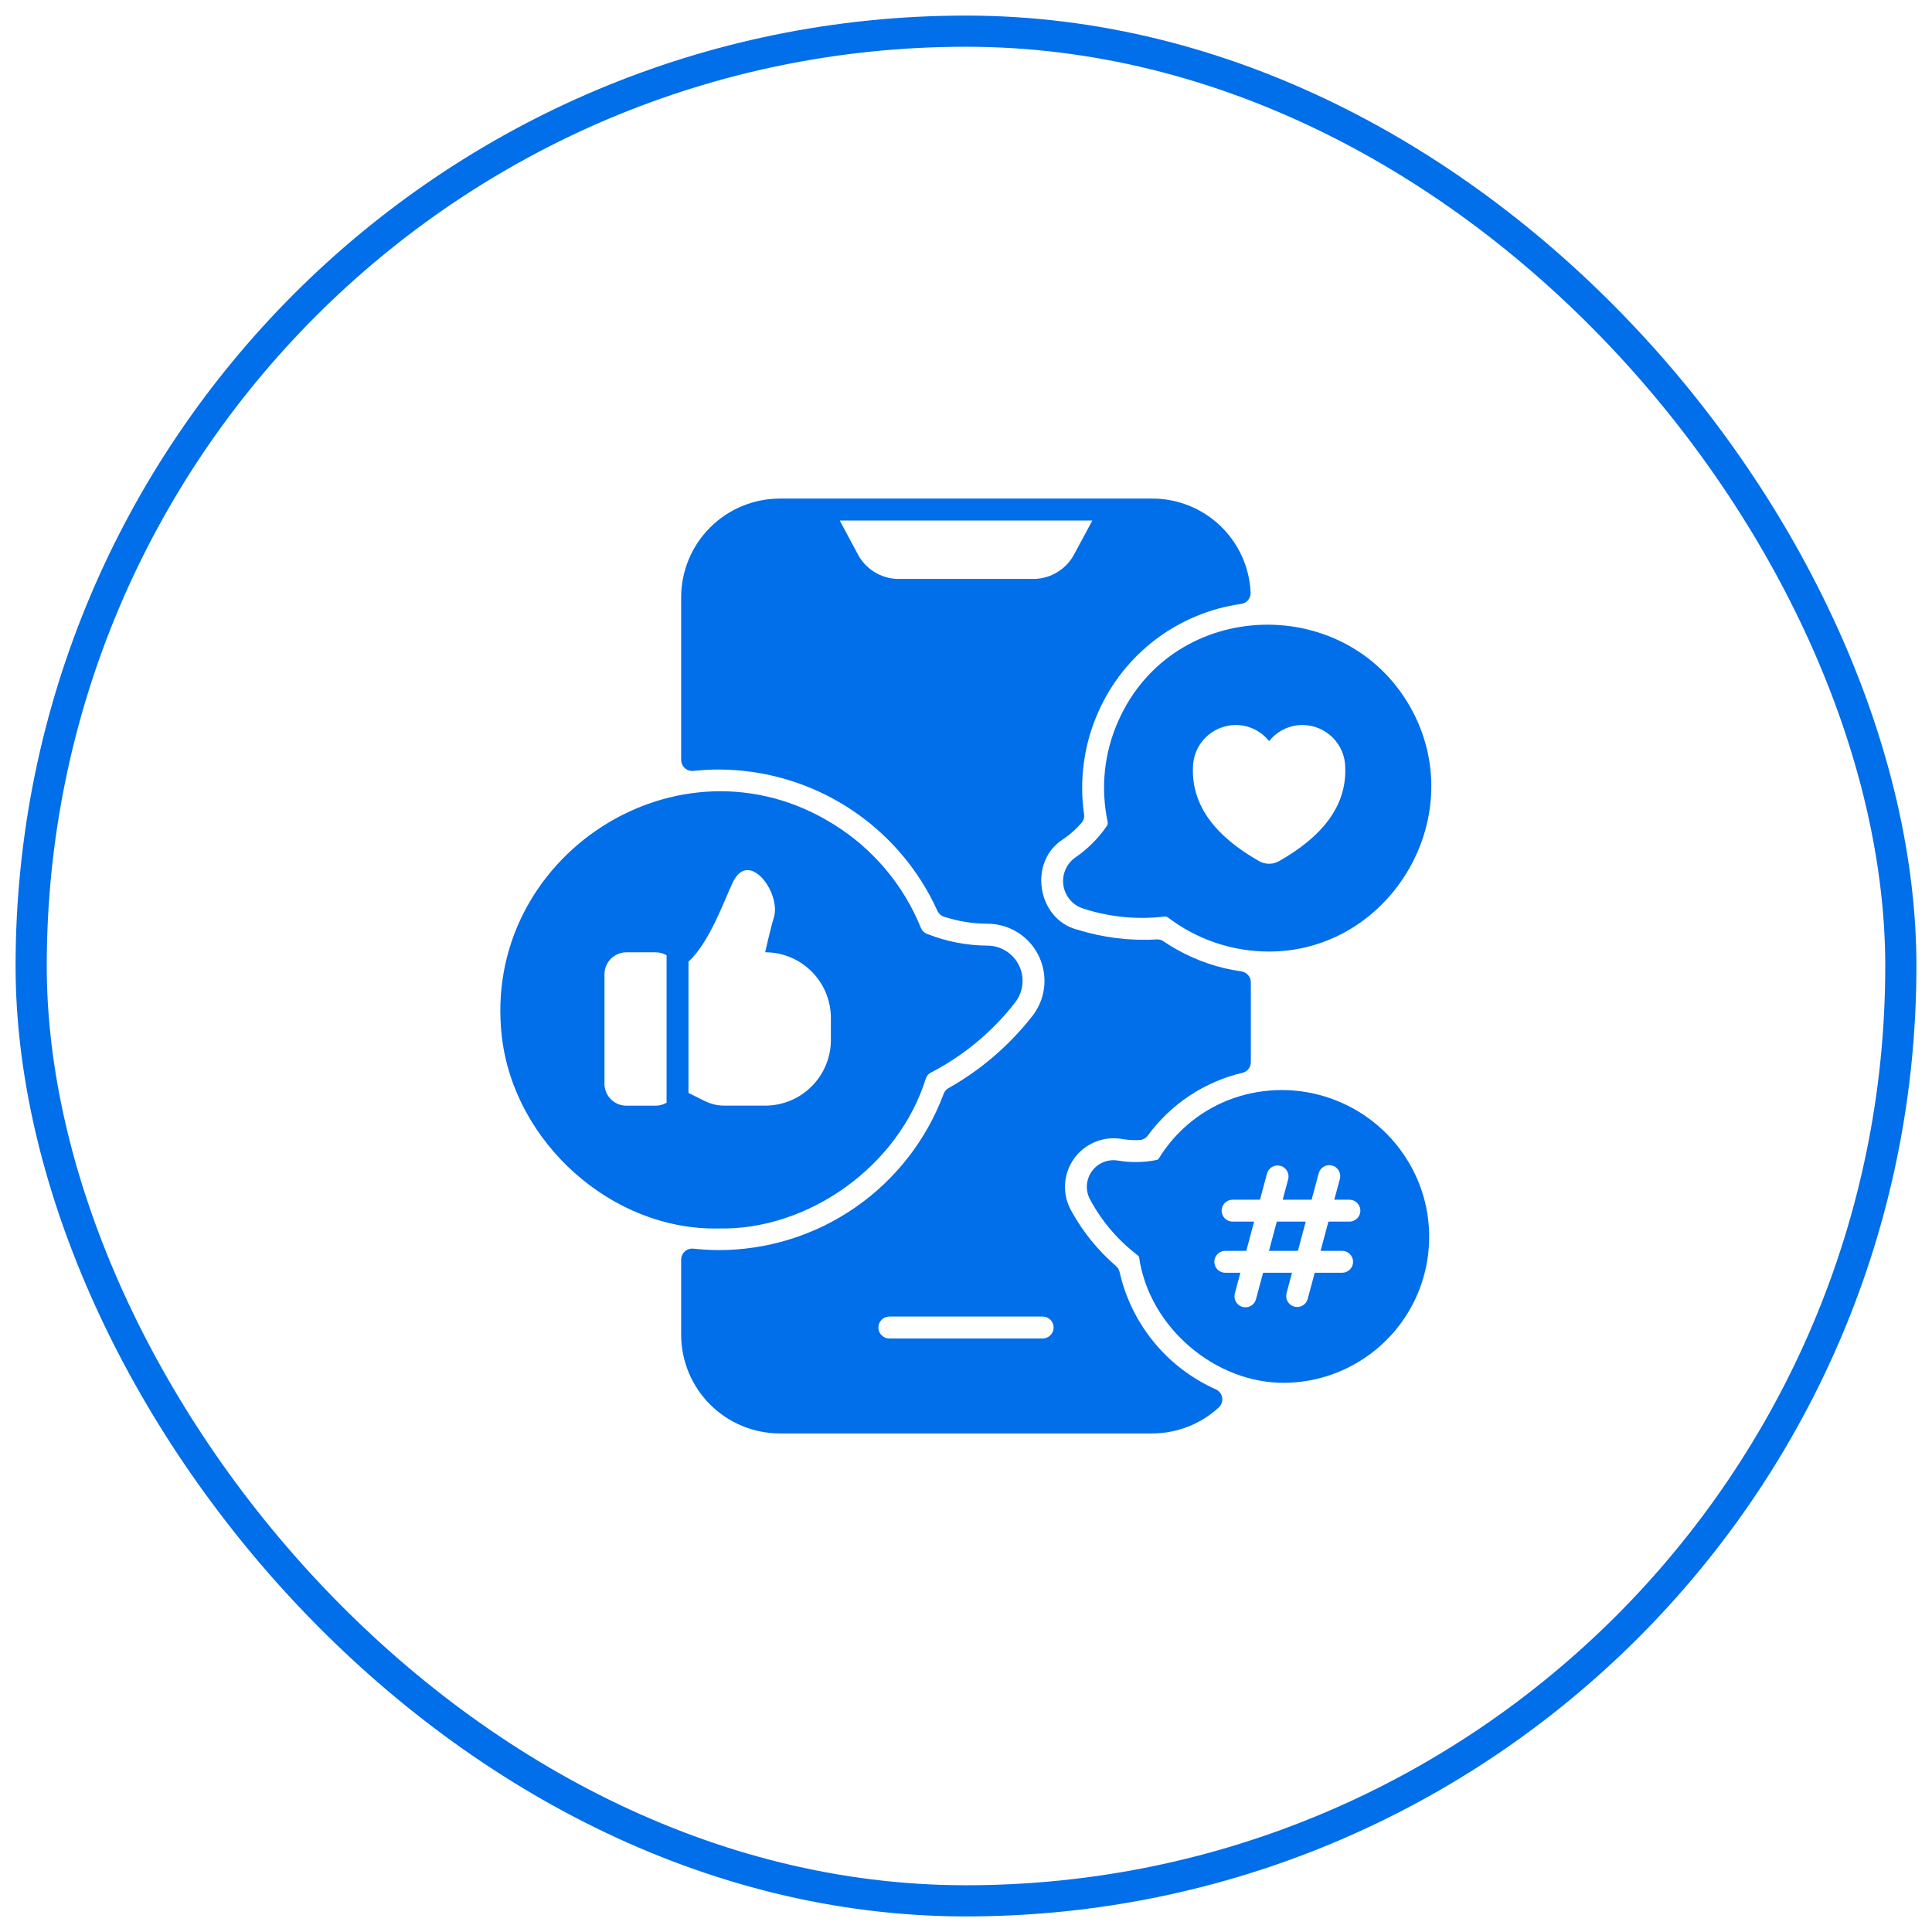 <?xml version="1.0" encoding="UTF-8"?> <svg xmlns="http://www.w3.org/2000/svg" width="62" height="62" viewBox="0 0 62 62" fill="none"><rect x="1" y="1" width="60" height="60" rx="30" stroke="#016EEA"></rect><g clip-path="url(#clip0_63_327)"><path d="M39.018 44.587C38.246 44.242 37.564 43.723 37.028 43.069C36.492 42.415 36.115 41.645 35.929 40.82C35.911 40.745 35.87 40.678 35.812 40.628C35.233 40.128 34.748 39.529 34.38 38.859C34.234 38.602 34.164 38.309 34.178 38.014C34.193 37.719 34.29 37.434 34.46 37.192C34.629 36.951 34.864 36.762 35.136 36.648C35.409 36.535 35.708 36.501 35.999 36.55C36.188 36.584 36.38 36.596 36.571 36.585C36.623 36.582 36.673 36.568 36.718 36.543C36.764 36.518 36.803 36.484 36.834 36.442C37.574 35.429 38.652 34.714 39.873 34.427C39.95 34.408 40.018 34.365 40.066 34.303C40.114 34.241 40.141 34.165 40.141 34.087V31.523C40.141 31.438 40.11 31.356 40.054 31.292C39.999 31.228 39.922 31.186 39.838 31.173C39.634 31.143 39.454 31.11 39.288 31.07C38.591 30.902 37.931 30.61 37.337 30.208C37.273 30.162 37.194 30.14 37.115 30.147C36.254 30.197 35.392 30.09 34.569 29.833C33.276 29.498 32.988 27.64 34.12 26.929C34.337 26.782 34.534 26.607 34.706 26.409C34.739 26.371 34.764 26.326 34.778 26.277C34.792 26.229 34.795 26.177 34.788 26.127C34.629 25.016 34.786 23.882 35.242 22.855C35.648 21.933 36.282 21.129 37.086 20.52C37.889 19.912 38.835 19.519 39.834 19.38C39.92 19.367 39.999 19.323 40.054 19.255C40.11 19.187 40.138 19.101 40.134 19.014C40.097 18.202 39.748 17.435 39.16 16.873C38.572 16.312 37.79 15.999 36.977 16H25.023C24.185 16.001 23.381 16.335 22.788 16.928C22.194 17.521 21.861 18.325 21.859 19.164V24.391C21.86 24.44 21.871 24.488 21.891 24.533C21.911 24.578 21.941 24.618 21.977 24.651C22.014 24.684 22.057 24.709 22.103 24.724C22.15 24.739 22.2 24.745 22.248 24.74C22.517 24.711 22.787 24.696 23.057 24.695C24.539 24.697 25.99 25.125 27.235 25.928C28.481 26.731 29.469 27.876 30.081 29.226C30.101 29.271 30.131 29.311 30.168 29.345C30.204 29.378 30.247 29.403 30.294 29.418C30.746 29.566 31.218 29.642 31.694 29.643C32.039 29.645 32.378 29.744 32.669 29.929C32.961 30.115 33.194 30.379 33.342 30.692C33.49 31.004 33.547 31.352 33.506 31.695C33.465 32.038 33.327 32.363 33.109 32.631C32.378 33.559 31.473 34.336 30.445 34.916C30.369 34.956 30.312 35.022 30.283 35.102C29.733 36.577 28.745 37.848 27.451 38.745C26.157 39.642 24.62 40.121 23.045 40.117C22.779 40.115 22.513 40.099 22.248 40.07C22.2 40.066 22.15 40.071 22.104 40.087C22.057 40.102 22.014 40.127 21.977 40.16C21.941 40.192 21.911 40.232 21.891 40.277C21.871 40.322 21.86 40.37 21.859 40.419V42.836C21.861 43.675 22.194 44.479 22.788 45.072C23.381 45.665 24.185 45.999 25.023 46H36.977C37.768 46 38.53 45.702 39.112 45.166C39.154 45.126 39.187 45.077 39.206 45.022C39.225 44.967 39.23 44.908 39.22 44.851C39.211 44.794 39.188 44.739 39.153 44.693C39.117 44.647 39.071 44.611 39.018 44.587ZM28.797 18.578C28.528 18.57 28.266 18.489 28.04 18.343C27.813 18.198 27.63 17.994 27.51 17.753L26.948 16.703H35.055L34.49 17.753C34.37 17.994 34.187 18.198 33.96 18.343C33.734 18.489 33.472 18.57 33.203 18.578H28.797ZM33.461 42.953H28.539C28.446 42.953 28.356 42.916 28.291 42.85C28.224 42.784 28.188 42.695 28.188 42.602C28.188 42.508 28.224 42.419 28.291 42.353C28.356 42.287 28.446 42.25 28.539 42.25H33.461C33.554 42.25 33.644 42.287 33.709 42.353C33.776 42.419 33.812 42.508 33.812 42.602C33.812 42.695 33.776 42.784 33.709 42.85C33.644 42.916 33.554 42.953 33.461 42.953ZM40.723 40.141H41.651L41.902 39.203H40.974L40.723 40.141Z" fill="#016EEA"></path><path d="M39.395 35.312C38.477 35.681 37.703 36.335 37.187 37.178C37.179 37.19 37.169 37.201 37.156 37.209C37.144 37.217 37.131 37.223 37.116 37.225C36.708 37.308 36.287 37.314 35.876 37.244C35.716 37.217 35.553 37.236 35.403 37.298C35.254 37.36 35.126 37.464 35.033 37.596C34.94 37.728 34.887 37.885 34.879 38.046C34.872 38.208 34.91 38.368 34.99 38.508C35.365 39.203 35.885 39.809 36.513 40.286C36.524 40.293 36.534 40.303 36.541 40.314C36.548 40.325 36.553 40.338 36.555 40.351C36.885 42.611 39.013 44.4 41.233 44.376C42.084 44.366 42.915 44.125 43.639 43.678C44.363 43.232 44.951 42.597 45.342 41.842C45.732 41.086 45.909 40.239 45.854 39.39C45.8 38.541 45.515 37.724 45.03 37.025C44.423 36.145 43.535 35.497 42.511 35.186C41.488 34.875 40.389 34.919 39.395 35.312ZM43.305 39.203H42.63L42.379 40.141H43.07C43.164 40.141 43.253 40.178 43.319 40.244C43.385 40.31 43.422 40.399 43.422 40.492C43.422 40.586 43.385 40.675 43.319 40.741C43.253 40.807 43.164 40.844 43.07 40.844H42.191L41.966 41.682C41.954 41.727 41.934 41.769 41.906 41.805C41.877 41.842 41.842 41.873 41.802 41.896C41.762 41.919 41.718 41.934 41.672 41.94C41.627 41.946 41.58 41.943 41.535 41.931C41.491 41.919 41.449 41.898 41.412 41.87C41.376 41.842 41.345 41.807 41.322 41.767C41.298 41.727 41.283 41.683 41.278 41.637C41.272 41.591 41.275 41.545 41.286 41.5L41.462 40.844H40.534L40.306 41.693C40.294 41.737 40.274 41.779 40.246 41.816C40.218 41.852 40.182 41.883 40.142 41.906C40.102 41.929 40.058 41.944 40.012 41.95C39.967 41.956 39.92 41.953 39.875 41.941C39.831 41.929 39.789 41.909 39.752 41.88C39.716 41.852 39.685 41.817 39.662 41.777C39.639 41.737 39.624 41.693 39.618 41.647C39.612 41.602 39.615 41.555 39.627 41.51L39.805 40.844H39.32C39.227 40.844 39.138 40.807 39.072 40.741C39.006 40.675 38.969 40.586 38.969 40.492C38.969 40.399 39.006 40.31 39.072 40.244C39.138 40.178 39.227 40.141 39.32 40.141H39.995L40.246 39.203H39.555C39.461 39.203 39.372 39.166 39.306 39.1C39.24 39.034 39.203 38.945 39.203 38.852C39.203 38.758 39.24 38.669 39.306 38.603C39.372 38.537 39.461 38.5 39.555 38.5H40.434L40.659 37.662C40.683 37.572 40.742 37.495 40.823 37.448C40.904 37.401 41 37.389 41.09 37.413C41.18 37.437 41.257 37.496 41.303 37.577C41.35 37.658 41.363 37.754 41.339 37.844L41.163 38.5H42.091L42.319 37.651C42.331 37.607 42.351 37.565 42.379 37.528C42.407 37.492 42.443 37.461 42.483 37.438C42.523 37.415 42.567 37.4 42.613 37.394C42.658 37.388 42.705 37.391 42.75 37.403C42.794 37.414 42.836 37.435 42.873 37.463C42.909 37.491 42.94 37.526 42.963 37.566C42.986 37.606 43.001 37.651 43.007 37.697C43.013 37.742 43.01 37.789 42.998 37.834L42.819 38.5H43.305C43.398 38.5 43.487 38.537 43.553 38.603C43.619 38.669 43.656 38.758 43.656 38.852C43.656 38.945 43.619 39.034 43.553 39.1C43.487 39.166 43.398 39.203 43.305 39.203ZM35.886 23.14C35.433 24.154 35.314 25.287 35.546 26.374C35.551 26.397 35.551 26.421 35.546 26.444C35.541 26.467 35.532 26.489 35.518 26.508C35.249 26.902 34.909 27.242 34.516 27.512C34.372 27.611 34.26 27.748 34.191 27.907C34.122 28.067 34.1 28.243 34.126 28.415C34.153 28.587 34.227 28.747 34.341 28.879C34.454 29.011 34.603 29.108 34.769 29.159C35.606 29.43 36.493 29.517 37.367 29.413C37.387 29.41 37.407 29.411 37.427 29.416C37.446 29.421 37.464 29.43 37.48 29.442C38.406 30.146 39.535 30.531 40.698 30.536C44.551 30.554 47.139 26.338 45.359 22.88C43.359 18.996 37.659 19.127 35.886 23.14ZM41.048 27.634C40.95 27.69 40.839 27.719 40.727 27.719C40.614 27.719 40.503 27.69 40.405 27.634C39.03 26.852 38.248 25.882 38.282 24.651C38.281 24.47 38.316 24.291 38.384 24.123C38.453 23.955 38.554 23.803 38.681 23.674C38.809 23.546 38.961 23.443 39.128 23.373C39.295 23.303 39.474 23.267 39.655 23.266C39.861 23.266 40.065 23.312 40.251 23.402C40.436 23.492 40.599 23.623 40.727 23.785C40.854 23.623 41.017 23.492 41.203 23.402C41.388 23.312 41.592 23.266 41.798 23.266C41.979 23.267 42.158 23.303 42.326 23.373C42.493 23.443 42.644 23.546 42.772 23.674C42.899 23.803 43 23.955 43.069 24.123C43.137 24.291 43.172 24.47 43.171 24.651C43.206 25.882 42.423 26.852 41.048 27.634ZM29.711 34.608C29.725 34.566 29.748 34.528 29.777 34.495C29.806 34.462 29.841 34.435 29.881 34.416C30.927 33.874 31.842 33.113 32.566 32.184C32.699 32.019 32.783 31.819 32.808 31.608C32.832 31.397 32.797 31.184 32.706 30.992C32.615 30.8 32.472 30.638 32.293 30.524C32.114 30.409 31.907 30.348 31.694 30.346C31.031 30.343 30.375 30.216 29.758 29.973C29.712 29.956 29.669 29.929 29.634 29.895C29.598 29.861 29.57 29.819 29.551 29.774C28.995 28.4 28.016 27.238 26.756 26.456C21.802 23.351 15.448 27.473 16.103 33.255C16.49 36.672 19.651 39.495 23.059 39.423C25.935 39.486 28.837 37.429 29.711 34.608ZM21.391 35.388C21.284 35.45 21.163 35.483 21.039 35.483H20.102C19.915 35.483 19.736 35.409 19.604 35.277C19.473 35.145 19.398 34.967 19.398 34.78V31.264C19.398 31.078 19.473 30.899 19.604 30.767C19.736 30.635 19.915 30.561 20.102 30.561H21.039C21.163 30.561 21.284 30.593 21.391 30.655V35.388ZM22.094 35.073V30.862C22.782 30.223 23.225 28.922 23.52 28.309C24.04 27.229 25.086 28.678 24.83 29.458C24.742 29.728 24.555 30.559 24.555 30.559C25.114 30.559 25.651 30.781 26.046 31.177C26.442 31.573 26.664 32.109 26.664 32.669V33.372C26.664 33.931 26.442 34.468 26.046 34.863C25.651 35.259 25.114 35.481 24.555 35.481H23.246C23.028 35.481 22.812 35.43 22.617 35.333L22.094 35.073Z" fill="#016EEA"></path></g><defs><clipPath id="clip0_63_327"><rect width="30" height="30" fill="white" transform="translate(16 16)"></rect></clipPath></defs></svg> 
